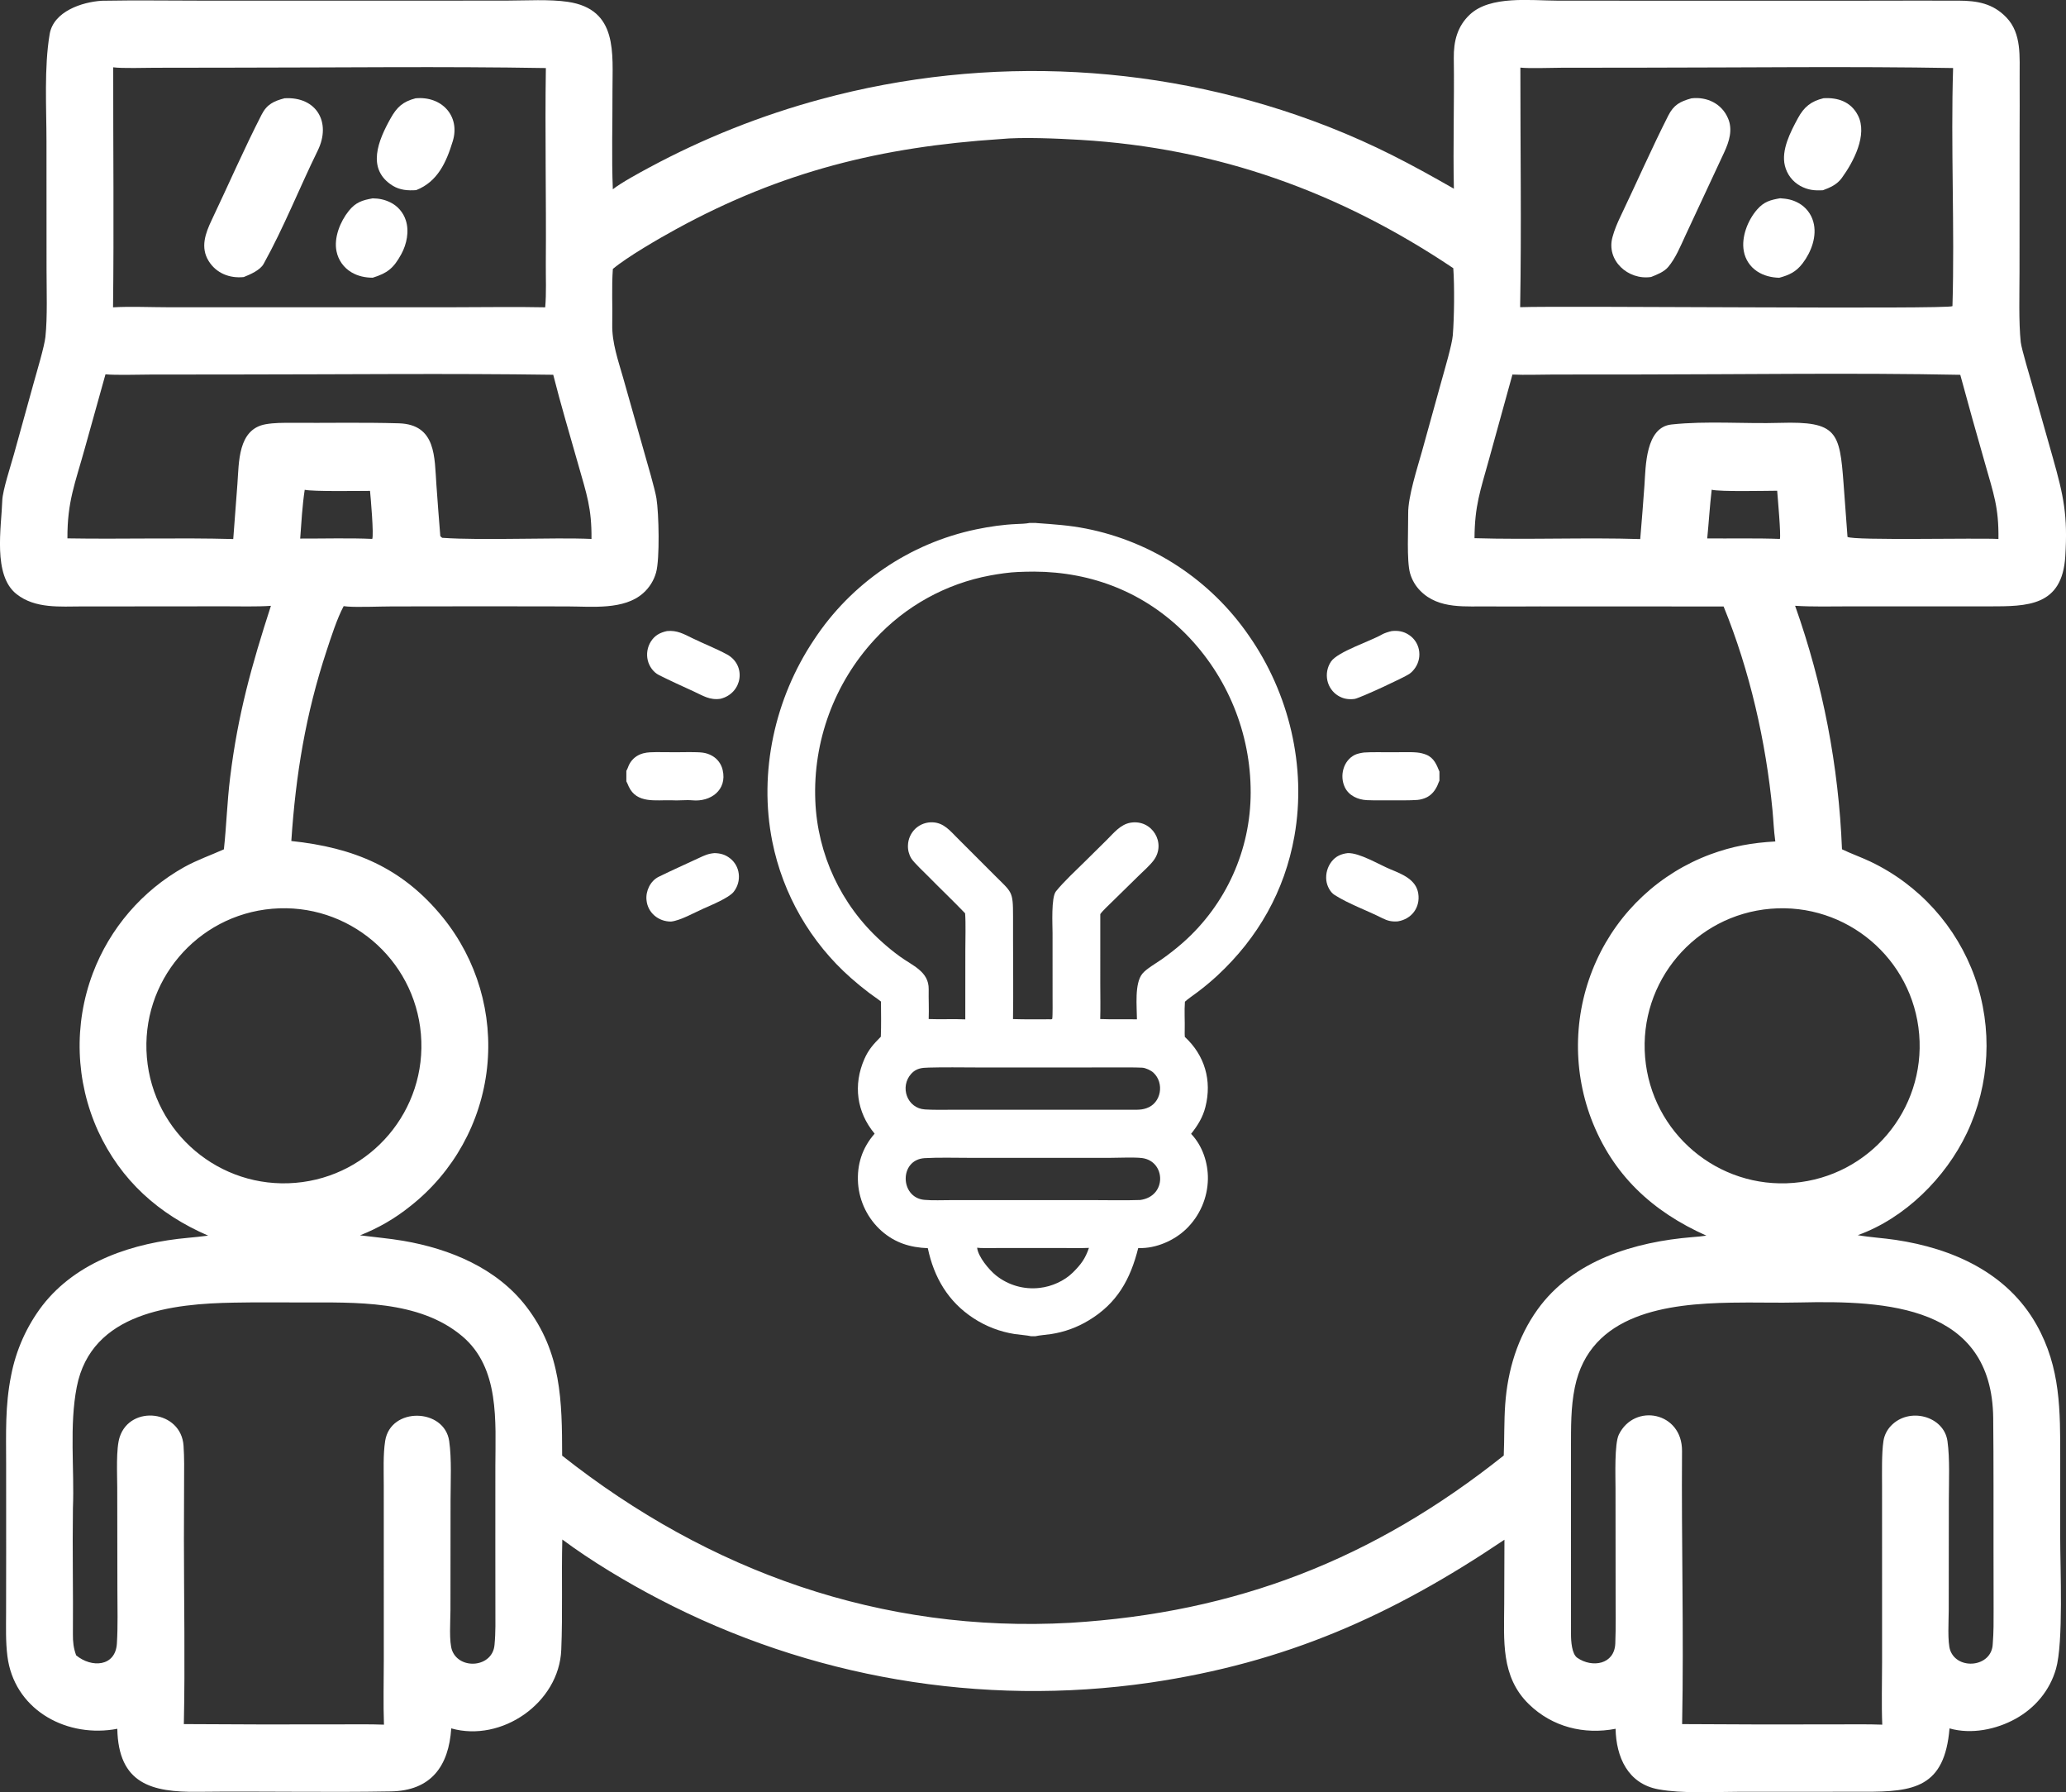 <?xml version="1.0" encoding="UTF-8"?>
<!DOCTYPE svg PUBLIC "-//W3C//DTD SVG 1.1//EN" "http://www.w3.org/Graphics/SVG/1.1/DTD/svg11.dtd">
<!-- Creator: CorelDRAW 2018 (64 Bit) -->
<svg xmlns="http://www.w3.org/2000/svg" xml:space="preserve" width="62.01mm" height="53.78mm" version="1.1" style="shape-rendering:geometricPrecision; text-rendering:geometricPrecision; image-rendering:optimizeQuality; fill-rule:evenodd; clip-rule:evenodd"
viewBox="0 0 6200.98 5378"
 xmlns:xlink="http://www.w3.org/1999/xlink">
 <rect x="0" y="0" width="6200.98" height="5378" fill="#333333" stroke="none"/>
 <defs>
  <style type="text/css">
   <![CDATA[
    .fil0 {fill:white}
   ]]>
  </style>
 </defs>
 <g id="Capa_x0020_1">
  <g id="_1489022919744">
   <path class="fil0" d="M305.36 2.26c102.16,-1.91 209.38,-0.25 312.16,-0.25l605.4 0.01 298.5 -0.2c58.48,-0.09 127.48,-4.46 182.88,3.71 151.72,22.38 133.65,155.6 134,266.9 0.31,100 -2.86,199.02 1.07,295.59 25.57,-20.14 80.52,-49.85 110.17,-65.8 163.04,-87.6 335.58,-156.24 514.25,-204.57 503.22,-136.12 1036.82,-107.3 1522.46,82.24 141.94,55.9 246.81,111.59 377.49,186.38 -2.82,-130.04 1.54,-261.78 -0.26,-391.9 -0.59,-50.11 10.28,-95.16 48.19,-130.68 61.61,-57.73 182.04,-41.92 263.38,-41.73l305.07 0.16 602.7 -0.02c98.52,-0.02 197.32,-0.55 295.78,-0.17 55.91,0.25 102.81,8.12 143.47,50.43 46.74,48.63 39.26,119.35 39.77,181.73 0.45,56.17 -0.07,112.7 -0.1,168.98l-0.26 412.77c-0.04,61.84 -2.7,150.83 3.66,210.78 2.11,19.95 29.61,111.37 36.61,136l59.59 210.34c32.89,116.29 45.08,173.76 37.55,296.27 -9.27,150.67 -113.5,150.31 -228.66,150.4l-168.24 0.02 -252.68 -0.05c-51.24,0.07 -110.83,1.61 -161.39,-1.77 83.42,235.1 130.87,481.46 140.71,730.73 26.22,12.75 57.75,23.86 85.39,37 146.26,69.7 258.92,194.53 313.32,347.14 54.1,152.8 45.55,320.79 -23.81,467.29 -64.07,134.59 -186.16,255.87 -327.54,306.54 37.03,6.51 76.25,8.56 113.56,14.15 171.09,25.62 334.88,98.29 422.97,254.63 72.85,129.33 71.11,258.57 71.16,401.32l-0.08 234.8c-0.07,94.87 10.08,317.68 -12.7,396.73 -18.64,64.8 -62.54,117.15 -121.28,149.65 -58.46,32.37 -133.01,47.34 -198.23,28.85 -14.69,176.89 -106.18,190.66 -256.26,190.04l-380.62 0.2c-74.54,0.1 -164.44,5.67 -236.45,-7.35 -92.52,-16.73 -127.29,-97.42 -128.94,-181.76 -94.66,18.33 -189.78,-5.38 -259.97,-73.5 -85.42,-82.86 -74.65,-192.23 -74.32,-301.58l0.68 -192.26c-338.67,228.16 -656.1,369.15 -1065.08,429.1 -505.2,72.96 -1020.55,-14.94 -1473.01,-251.23 -96.01,-50.02 -202.55,-113.63 -289.67,-178.52 -2.9,110.65 1.46,220.36 -3.16,331.35 -6.63,159.3 -179.24,278.17 -330.2,235.44 -7.37,113.4 -60.8,187.33 -181.81,189.13 -192.73,3.42 -386.32,-0.97 -578.99,1.19 -138.65,1.55 -238.25,-24.01 -241.49,-189.14 -4.63,0.95 -9.3,1.75 -14,2.39 -147.78,21.22 -296.24,-63.87 -315.89,-220.43 -5.51,-43.87 -3.98,-86.96 -3.95,-131.05l0.23 -179.14 -0.08 -266.09c-0.02,-91.98 -3.43,-175.36 15.07,-266.43 14.66,-75.97 46.69,-147.53 93.59,-209.09 103.9,-134.09 274.33,-188.74 437.57,-203.46 20.18,-1.82 40,-4.02 60.11,-6.56 -148.59,-64.31 -262.08,-165.51 -330.56,-314.23 -67.73,-149.28 -73.37,-319.36 -15.68,-472.79 50.99,-135.1 147.96,-247.91 273.87,-318.62 41.09,-22.58 77.52,-34.74 119.61,-53.58 7.83,-71.24 9.5,-140.37 18.75,-215.69 23.26,-189.4 64.51,-336 122.41,-515.06 -39.85,3 -97.84,1.45 -139.04,1.5l-244.3 0.23 -182.99 0.08c-65.81,0.01 -140.91,7.51 -197.29,-37.05 -71.66,-56.61 -45.37,-199.76 -42.7,-281.01 0.98,-30.01 26.33,-107.19 34.88,-138.1l60.34 -217.83c8.45,-30.51 31.13,-105.67 34.25,-134.76 6.35,-59.19 3.44,-141.33 3.39,-202.71l-0.18 -382.8c-0.03,-102.73 -7.36,-223.1 9.53,-323.11 11.51,-68.18 97.04,-96.4 156.32,-100.12zm775.16 3704.77c42.57,5.45 88.28,9.32 129.91,16.47 140.11,24.09 280.8,81.92 369.6,197.83 105.45,137.64 106.8,283.36 107.22,446.85 440.9,348.44 959.65,533.06 1525.08,501.63 498.86,-30.38 910.35,-190.81 1301.09,-502.02 2.11,-51.02 0.76,-102.73 4.37,-153.31 7.29,-102.41 36.91,-200.98 96.96,-284.69 106.33,-148.19 291.84,-203.33 465.75,-217.47 13.59,-1.1 27.57,-2.21 41.06,-4.39 -161.99,-72.2 -281.64,-182.43 -345.88,-351.25 -57.71,-153.69 -52.03,-324.03 15.8,-473.55 67.03,-148.11 190.58,-263.22 343.04,-319.66 66.17,-24.3 124.2,-34.41 194.04,-38.4l-0.55 -3.85c-4.13,-29.75 -5.09,-59.65 -7.95,-89.52 -19.76,-206.2 -68.31,-419.72 -146.77,-611.77l-551.37 -0.23c-49.13,0.01 -98.77,0.79 -147.86,0.03 -72.72,-1.13 -155.12,10.03 -210.86,-46.6 -14.66,-14.7 -25.32,-32.91 -30.97,-52.88 -10.57,-36.72 -5.14,-136.42 -5.67,-179.06 -0.63,-50.45 26.87,-134.7 41.41,-186.59l59.13 -213.34c8.6,-31.19 31.17,-107.19 33.42,-135.34 4.32,-54.14 5.31,-146.86 1.43,-201.12 -341.48,-229.01 -706.89,-360.52 -1119.32,-385.07 -66.3,-3.95 -174.49,-8.95 -240.29,-2.35 -356.65,23.39 -656.16,96.78 -973.19,270.35 -51.17,28.01 -145.8,82.62 -189.7,119.29 -3.97,54.87 -0.64,111.54 -1.84,166.58 -1.2,55.35 18.27,109.28 33.26,162.16l62.69 221.4c8.71,30.79 32.12,109.94 36.73,138.36 7.33,45.16 10.3,182.41 -1.15,222.58 -6.63,23.78 -19.96,45.15 -38.39,61.58 -57.45,51.52 -154.36,40.24 -227.26,40.08l-242.85 -0.36 -284.4 0.38c-34.23,0.07 -102.48,2.79 -132.75,0.4 -4.02,-0.3 -8.03,-0.71 -12.02,-1.21 -19.96,37.2 -37.82,93.21 -51.24,133.85 -62.78,190.13 -92.64,372.02 -105.86,570.9 187.02,19.77 332.74,79.11 454.93,229.55 102.53,126.72 150.27,289.12 132.6,451.17 -17.86,163.52 -100.74,313 -230.01,414.76 -45.64,36.87 -96.7,66.49 -151.37,87.83zm4434.18 1467.55c43.4,0.11 91.8,-0.79 134.79,0.86 -2.45,-59.86 -0.6,-127.65 -0.53,-188.32l-0.03 -328.2 -0.05 -198.92c0,-39.33 -1.49,-98.85 4.23,-136.16 2.69,-16.87 10.45,-32.53 22.23,-44.89 54.46,-57.93 159.3,-29.78 169.88,45.57 7.42,52.74 4.16,122.19 4.12,176.26l-0.33 332.25c-0.04,28.37 -4.26,95.33 4.56,119.5 22.01,60.32 124.98,50.8 127.56,-19.47 2.91,-36.11 2.58,-68 2.55,-103.27l-0.25 -173.68c-0.23,-132.12 0.47,-268.77 -0.92,-400.78 -3.58,-337.62 -319.99,-352.91 -580.76,-346.88 -64.23,1.72 -138.69,-0.81 -205.75,0.62 -190.05,3.25 -423.64,30.85 -469.3,254.4 -12.28,60.12 -11.31,119.1 -11.5,180.12 0.27,186.88 0.21,373.92 0.08,560.8 -0.01,20.33 2.28,58.88 18.88,70.41 44.33,30.79 111.61,20.54 114.06,-43.12 2,-51.66 1.01,-100.06 0.96,-150.23l-0.31 -315.21c-0.02,-35.47 -3.57,-133.7 10.03,-161.4 46.82,-95.23 190.5,-68.15 189.61,49.42 -2.06,272.68 5.67,547.26 0.29,819.49 155.29,1.1 310.61,1.38 465.9,0.83zm-5286.17 -207.24c45.84,38.11 117.95,34.77 122.3,-35.39 3.26,-52.74 1.56,-107.33 1.5,-160.34l-0.45 -307.62c-0.06,-40.46 -4.12,-116.95 7.44,-151.93 32.26,-97.66 184.38,-79.99 191.56,26.3 2.48,36.77 1.84,69.87 1.65,105.85l-0.52 175.68c0.09,180.9 3.7,373.87 -0.22,553.86 155.29,1.1 310.59,1.38 465.89,0.83 43.38,0.11 91.79,-0.79 134.76,0.86 -2.28,-61.94 -0.57,-129.95 -0.5,-192.51l-0.04 -330.17 -0.04 -195.28c0,-42.29 -2.28,-92.52 4.21,-133.62 16.22,-102.72 177.8,-98.64 192.14,0.57 7.76,53.7 4.14,121.98 4.1,176.83l-0.29 331.01c-0.03,29.7 -4.96,95.91 5.24,121.34 23.39,58.39 121.37,49.95 127,-17.62 3.66,-38.5 2.59,-73.3 2.6,-111.03l-0.15 -183.28 0.06 -242.21c0.26,-133.51 13.65,-294.33 -99.41,-389.67 -129.82,-109.49 -321.98,-101.01 -482.05,-101.35 -66.8,0.26 -136.27,-0.84 -202.34,0.57 -183.87,2.97 -428.83,28.49 -472.57,252.95 -22.76,116.79 -6.78,245.14 -11.55,364.01 -1.75,126.21 1.03,251.93 -0.04,378.07 -0.19,23.26 1.84,41.51 9.72,63.29zm110.75 -4045.1c48.06,-3.06 116.27,-0.24 166.7,-0.19l327.82 0.03 530.33 -0.09c88.61,0 183.99,-1.68 272.25,0.22 3.8,-42.53 1.53,-88.75 1.85,-131.62 1.51,-195.14 -2.84,-391.34 0.15,-586.37 -306.44,-5.28 -624.16,-1.34 -931.44,-1.25l-241.66 0.37c-29.36,0.08 -99.68,2.29 -125.48,-1.37 -0.31,238.97 2.39,481.69 -0.52,720.27zm771.35 550.82c-34.78,0.02 -170.89,2.37 -196.06,-3.26 -7.21,46.84 -10.06,98.69 -13.57,146.35 66.91,0.23 151.03,-2.06 216.21,1.02 5.21,-11.34 -4.59,-123.54 -6.58,-144.11zm3428.85 -349.09l-70.7 255.9c-25.72,92.76 -42.58,137.91 -43.13,235.12 165.09,4.92 333.9,-2.54 497.4,2.67 4.42,-53.9 8.99,-107.75 12.7,-161.84 3.87,-56.36 3.02,-173.57 80.92,-182.01 106.04,-11.46 219.68,-1.64 326.7,-4.91 170.41,-4.98 178.41,26.97 189.97,182.3l11.85 159.96c19.04,11.41 390.77,2.55 453.03,6.21 1.2,-95.32 -14.54,-135.43 -40.22,-226.51 -25.45,-88.51 -50.22,-177.22 -74.34,-266.11 -318.3,-6.39 -653.47,-1.14 -973.03,-1.01l-245.91 0.15c-38.52,0.04 -87.95,1.85 -125.24,0.08zm584.68 491.76c68.44,0.57 151.09,-1.17 218.01,1.52 3.73,-11.56 -6.46,-122.92 -8.08,-144.6 -36.28,0.13 -170.81,3.35 -196.56,-3.02 -5.82,49.89 -8.51,96.74 -13.37,146.1zm-3802.6 -6.75c1.84,1.65 3.7,3.28 5.56,4.92 124.1,8.58 334.63,-1.86 448.2,3.37 0.91,-92.18 -14.71,-135.06 -39.81,-223.44 -25.21,-88.76 -52.37,-179.86 -75,-269.2 -311.36,-4.5 -630.85,-0.98 -942.77,-0.9l-267.05 0.27c-33.66,0.07 -103.24,2.3 -134.1,-0.75l-61.75 221.12c-29.65,107.16 -52.94,159.97 -52.5,271.16 164.93,2.77 334.38,-2.45 497.73,2.03l12.45 -164.7c4.95,-64.26 0.69,-164.87 84.82,-179.78 25.36,-4.5 52.89,-4.39 78.67,-4.24 107.07,0.65 214.45,-1.7 321.45,1.44 112.33,3.79 106.36,102.04 112.39,184.73 3.63,51.35 7.52,102.67 11.71,153.97zm-504.52 1118.02c-227.02,19.35 -395.41,218.98 -376.23,446.01 19.18,227.02 218.69,395.57 445.73,376.55 227.27,-19.04 396.03,-218.8 376.82,-446.05 -19.2,-227.26 -219.08,-395.87 -446.32,-376.51zm5043.16 -1808.31c6.98,-234.95 -5.43,-481.28 1.95,-714.54 -303.99,-5.37 -619.82,-1.25 -924.64,-1.16l-251.11 0.29c-30.41,0.08 -96.16,2.6 -123.08,-0.39 -0.19,236.95 3.55,482.81 -0.7,718.9 121.09,-4.72 1286.87,6.98 1297.58,-3.1zm-545.53 1808.31c-227.2,18.98 -395.99,218.57 -376.95,445.77 19.03,227.18 218.66,395.92 445.84,376.85 227.13,-19.08 395.8,-218.63 376.78,-445.76 -19.03,-227.12 -218.54,-395.83 -445.67,-376.86z"/>
   <path class="fil0" d="M854.06 294.9c96.18,-5.63 140.98,72.52 99.62,156.88 -55.07,112.31 -101.85,231.04 -162.52,340.3 -10.4,18.74 -40.52,31.78 -59.56,39.3 -42.19,4.39 -82.21,-11.15 -105.12,-47.78 -25.74,-41.15 -9.9,-83.81 8.86,-123.24 50.15,-105.42 96.75,-212.71 149.96,-316.55 15.91,-31.07 37.09,-40.68 68.76,-48.91z"/>
   <path class="fil0" d="M1247.13 295.03c78.65,-7.67 134.8,53.21 111.88,128.47 -19.39,63.65 -45.45,121.71 -109.87,147.05 -25.03,1.78 -48.94,-0.02 -70.59,-13.37 -80.11,-49.89 -42.53,-136.92 -6.47,-201.52 19.31,-34.59 37.04,-50.57 75.05,-60.63z"/>
   <path class="fil0" d="M1118.48 595.25c18.6,0.13 35.76,3.56 52.59,11.81 22.36,10.81 39.3,30.29 46.89,53.93 10.83,32.99 2.8,71.71 -13.36,101.42 -23.4,42.99 -42.1,57.22 -85.97,70.97 -22.15,-0.15 -44.12,-4.6 -63.38,-15.99 -23.44,-13.68 -39.9,-36.74 -45.22,-63.35 -8.41,-41 11.21,-89.3 36.83,-121.23 20.79,-25.92 40.98,-32.21 71.62,-37.56z"/>
   <path class="fil0" d="M5076.57 295.12c46.51,-5.62 91.3,15.81 110,60 14.65,33.79 3.66,69.24 -11.04,101.07 -38.75,83.89 -78.49,167.7 -117.32,251.59 -14.54,31.42 -29,67.1 -51.27,93.43 -12.57,14.87 -33.45,22.85 -51.19,29.92 -68.91,10.53 -136.12,-49.72 -115.68,-120.7 5.7,-20.84 14.05,-40.61 23.37,-60.1 48.18,-100.77 93.16,-203.42 143.55,-303.06 16.64,-32.9 35.9,-42.78 69.58,-52.15z"/>
   <path class="fil0" d="M5473.07 294.78c42.38,-2.7 82.25,10.1 103.45,51.49 29.86,58.29 -13.71,140.14 -48.56,187.97 -14.26,19.56 -34.54,28.51 -56.41,36.62 -25.45,1.48 -45.28,-0.53 -68.22,-13.04 -23.19,-12.89 -39.9,-34.89 -46.12,-60.67 -11.5,-47.09 17.01,-101.5 38.96,-142.13 18.52,-34.31 39.61,-51.19 76.9,-60.24z"/>
   <path class="fil0" d="M5343.06 594.94c21.01,1.5 36.41,4 55.27,14.41 21.69,11.99 37.63,32.23 44.18,56.13 12.11,42.49 -6.08,90.8 -32.05,124.75 -19.87,25.96 -40.21,35.12 -70.26,43.34 -23.25,-0.71 -46.77,-6.21 -66.31,-19.3 -21.04,-13.84 -35.47,-35.7 -39.92,-60.47 -7.94,-42.44 11.82,-92.74 39.69,-124.78 20.95,-24.06 39.98,-28.96 69.4,-34.08z"/>
   <g>
    <path class="fil0" d="M3089.71 1569.34l19.89 0c0.39,0.08 0.78,0.15 1.16,0.23 50.92,3.73 98.4,6.64 148.83,16.65 198.55,39.17 373.93,154.38 488.72,321.05 120.89,172.9 173.72,393.25 136.84,601.66 -29.15,164.72 -109.3,305.48 -231.5,418.78 -19.34,17.84 -39.58,34.66 -60.65,50.41 -8.86,6.69 -29.51,20.94 -36.53,27.82 -2.13,28.08 0.13,58.1 -0.62,86.36 -0.16,6.09 -0.15,13.25 0.33,19.28 59.74,55.19 81.87,130.61 61.86,210.06 -7.93,31.48 -23.17,55.66 -43.05,80.87 34.02,35.28 51.15,86.97 50.47,135.56 -0.97,56.7 -24.45,110.69 -65.26,150.06 -36.28,34.84 -90.74,58.57 -141.27,57.11 -0.88,-0.02 -1.75,-0.07 -2.61,-0.13 -23.49,93.8 -63.22,166 -148.9,217.34 -34.51,20.94 -72.83,34.85 -112.75,40.9 -11.47,1.69 -37.21,3.96 -46.79,6.42l-13.35 0c-12.14,-2.85 -35.03,-4.37 -49.1,-6.53 -44,-6.84 -86.04,-22.97 -123.32,-47.32 -76.2,-49.55 -119,-122.72 -137.32,-210.32 -53.02,-2.1 -97.83,-15.8 -138.46,-51.27 -41.42,-36.7 -66.87,-88.13 -70.93,-143.32 -3.75,-56.41 12.41,-106.34 49.72,-149.06 -53.9,-64.64 -64.9,-146.28 -30.76,-223.99 12.61,-28.69 27.61,-44.89 49.37,-66.93 1.39,-33.67 0.63,-71.67 0.44,-105.53 -10.73,-8.59 -23.67,-17.12 -34.88,-25.49 -18.99,-14.28 -37.39,-29.33 -55.15,-45.11 -121.39,-107.1 -204.35,-251.02 -236.16,-409.75 -41.47,-207.81 7.53,-429.56 125,-605.02 112.11,-170.6 287.24,-289.83 487.07,-331.62 40.66,-8.4 80.68,-14.28 122.14,-16 10.66,-0.45 27.35,-0.91 37.52,-3.17zm-302.35 1488.66c36.24,1.51 75.09,-0.71 109.91,1.02l0.14 -208.67c0,-29.3 1.6,-81.52 -0.69,-109.66 -35.59,-37.22 -73.64,-73.17 -109.69,-109.95 -11.88,-12.11 -43.97,-42.04 -51.78,-54.66 -7.11,-11.75 -10.62,-25.32 -10.11,-39.04 0.52,-19.46 8.88,-37.87 23.17,-51.09 14.1,-12.71 32.68,-19.28 51.64,-18.26 33.16,1.66 51.95,25.6 73.8,47.42l46.85 46.81 64.28 64.33c52.53,52.59 55.67,46.87 55.71,122.85l0.01 72.82c-0.01,77.53 1.19,158.9 -0.14,236.2 35.66,1.21 73.05,0.68 108.87,0.62 4.4,0.03 5.89,0.84 8.89,-1.15 1.6,-8.85 1,-55.4 1,-67.03l-0.07 -190.91c-0.01,-24.18 -4.52,-106.55 10.18,-124.8 23.7,-29.42 61.28,-64.12 88.86,-91.35l63.52 -62.79c21.31,-21.04 41.22,-46.91 71.83,-51.94 64.46,-10.6 107.98,61.35 68.93,113.29 -12.07,15.88 -30.21,31.61 -44.6,45.72l-80.78 79.17c-8.48,8.3 -29.1,27.52 -34.65,36.29l-0.05 208.13c0.01,34.08 0.92,72.86 -0.18,106.65 36.86,1.52 73.47,0.12 110.23,0.88 -0.08,-37.75 -7.94,-107.57 16.4,-137.14 11.94,-14.51 40.68,-30.95 57.24,-42.44 22.68,-15.9 44.46,-33.04 65.24,-51.35 128.73,-114.08 202.45,-277.84 202.49,-449.85 0.28,-177.77 -69.51,-348.48 -194.25,-475.14 -123.3,-124.54 -281.22,-186.83 -455.55,-187.6 -16.34,0.03 -32.67,0.41 -48.99,1.12 -24.73,0.89 -57.73,5.68 -82.27,10.26 -133.88,24.7 -256.05,92.37 -348.02,192.74 -120.95,131.25 -184.85,305.15 -177.66,483.48 6.44,160.68 77.11,312.05 196.16,420.15 18.31,16.85 37.59,32.61 57.74,47.2 37.88,27.64 87.28,45.02 86.39,98.45 -0.5,29.47 1.13,59.68 0,89.22zm145.4 686.17c3.05,27.16 35.54,66.17 56.64,83.14 37.03,29.63 84.42,43.12 131.5,37.43 35.71,-3.96 73.54,-20.79 99.19,-46.09 23.95,-23.81 37.2,-41.15 48.32,-73.94 -24.24,1.06 -52.99,0.4 -77.59,0.4l-139.22 -0.02 -75.41 0.09c-10.84,0.01 -33.89,0.58 -43.43,-1.01zm-157.66 -268.76c-76.7,4.78 -74.22,118.34 -0.82,125.13 24.67,2.28 55.21,0.85 80.47,0.85l159.32 0 263.53 -0.05c45.79,0 99.51,1.29 144.6,-0.37 81.08,-10.82 76.8,-116.47 5.93,-125.78 -22.63,-2.97 -69.97,-0.73 -94.65,-0.71l-179.9 0.1 -243.42 -0.07c-42.17,-0.01 -93.81,-1.49 -135.06,0.9zm12.09 -271.72c-20.87,0.38 -37.34,2.24 -52.09,18.44 -35.24,38.68 -13,103.86 41.25,107.14 24.96,1.51 48.37,1.01 72.9,0.99l129.94 -0.08 433.12 0.02c11.36,-0.47 17.74,-0.92 28.72,-4.63 44.8,-15 54.39,-75.81 20.75,-106.76 -7.45,-6.86 -23.4,-14.39 -33.7,-14.85 -25.62,-1.16 -51.92,-0.71 -77.58,-0.7l-152.53 0.04 -265.07 0.01c-47.09,-0.01 -98.9,-1.08 -145.71,0.38z"/>
    <path class="fil0" d="M4177.12 1893.77c19.08,-1.99 35.37,0.65 51.62,11.34 15.38,10.02 26.13,25.76 29.89,43.73 4.03,19.05 0.12,38.93 -10.84,55.03 -4.79,7 -10.82,13.79 -17.88,18.56 -16.78,11.32 -146.78,71.73 -164.03,74.93 -18.09,2.35 -34.32,-0.14 -50.01,-9.87 -16.2,-10.12 -27.64,-26.32 -31.75,-44.97 -4.37,-19.69 -0.5,-40.31 10.72,-57.07 19.88,-29.86 119.53,-61.74 152.89,-81.37 6.94,-4.08 21.16,-8.62 29.39,-10.31z"/>
    <path class="fil0" d="M4045.07 2560.06c35.57,-1.37 94.32,34.65 128.93,48.87 35.06,14.4 76.43,30.74 82.84,72.36 6.44,41.82 -19.83,76.77 -61.28,83.56 -18.13,1.31 -30.2,-1.23 -47.05,-9.74 -46.49,-23.51 -98.81,-41.72 -142.75,-69.38 -13.82,-8.71 -22.92,-27.72 -24.85,-43.47 -2.37,-20.35 3.35,-40.82 15.93,-56.99 12.5,-15.97 28.7,-22.88 48.23,-25.21z"/>
    <path class="fil0" d="M2144.4 2560.05c17.91,0.41 32.25,4.31 46.61,15.48 14.59,11.28 24.04,27.95 26.24,46.26 2.51,19.68 -3.13,39.54 -15.61,54.96 -14.21,17.63 -67.25,39.63 -89.46,49.43 -27.27,12.04 -70.42,36.49 -98.06,39.27 -37.7,0.32 -70.25,-26.42 -73.7,-64.65 -2.72,-27.12 11.57,-57.26 36.38,-69.57 39.97,-19.79 80.98,-37.72 121.35,-56.71 16.57,-7.78 27.9,-12.98 46.25,-14.47z"/>
    <path class="fil0" d="M2001.74 1893.78c30.34,-3.17 50.85,8.89 77.39,21.83 33.57,16.36 69.95,30.45 102.63,48.13 59.54,32.2 47.04,116.81 -19.37,133.25 -32.32,4.7 -52.49,-9.39 -80.84,-22.39 -34.62,-15.87 -69.74,-31.73 -103.75,-48.83 -16.82,-8.45 -29.14,-25.94 -33.56,-44.14 -4.61,-19.28 -1.28,-39.61 9.24,-56.42 11.82,-18.64 27.42,-26.83 48.26,-31.43z"/>
    <path class="fil0" d="M1879.96 2313.17c4.17,-6.74 5.46,-13.26 8.96,-19.86 8.73,-16.51 23.31,-27.74 41.39,-32.62 6.78,-1.77 13.72,-2.82 20.72,-3.14 21.6,-1.19 54.41,0.11 77.2,-0.16 19.47,-0.23 63.31,-1.17 80.62,1.12 10.17,1.27 19.98,4.57 28.87,9.68 15.88,9.13 27.22,24.49 31.27,42.36 14.2,60.45 -36.35,96.28 -90.75,91.11 -19.27,-1.83 -43.31,1.35 -63,-0.13 -46.66,-1.4 -104.3,10.81 -128.31,-41.55 -1.91,-4.16 -4.72,-11.78 -6.97,-15.31l0 -31.5z"/>
    <path class="fil0" d="M4320.39 2342.57c-2.01,3.62 -4.12,10.21 -6.03,14.4 -6.8,14.89 -16.6,27.51 -31.3,35.28 -7.8,4.13 -19.85,7.58 -28.69,8.22 -25.1,1.81 -51.6,1.07 -76.89,1.14 -24.89,-0.34 -49.88,0.68 -74.73,-0.47 -27.02,-1.26 -54.54,-13.48 -66.52,-39.09 -15.88,-33.93 -4.64,-79.2 29.91,-96.7 7.64,-3.87 19.37,-6.03 27.87,-7.17 25.56,-1.75 51.57,-0.48 77.2,-0.88 24.22,0.57 58.72,-1.39 81.85,0.81 9.48,0.87 18.79,3.08 27.65,6.59 23.4,9.48 31.2,30.16 39.68,50.78l0 27.09z"/>
   </g>
  </g>
 </g>
</svg>
